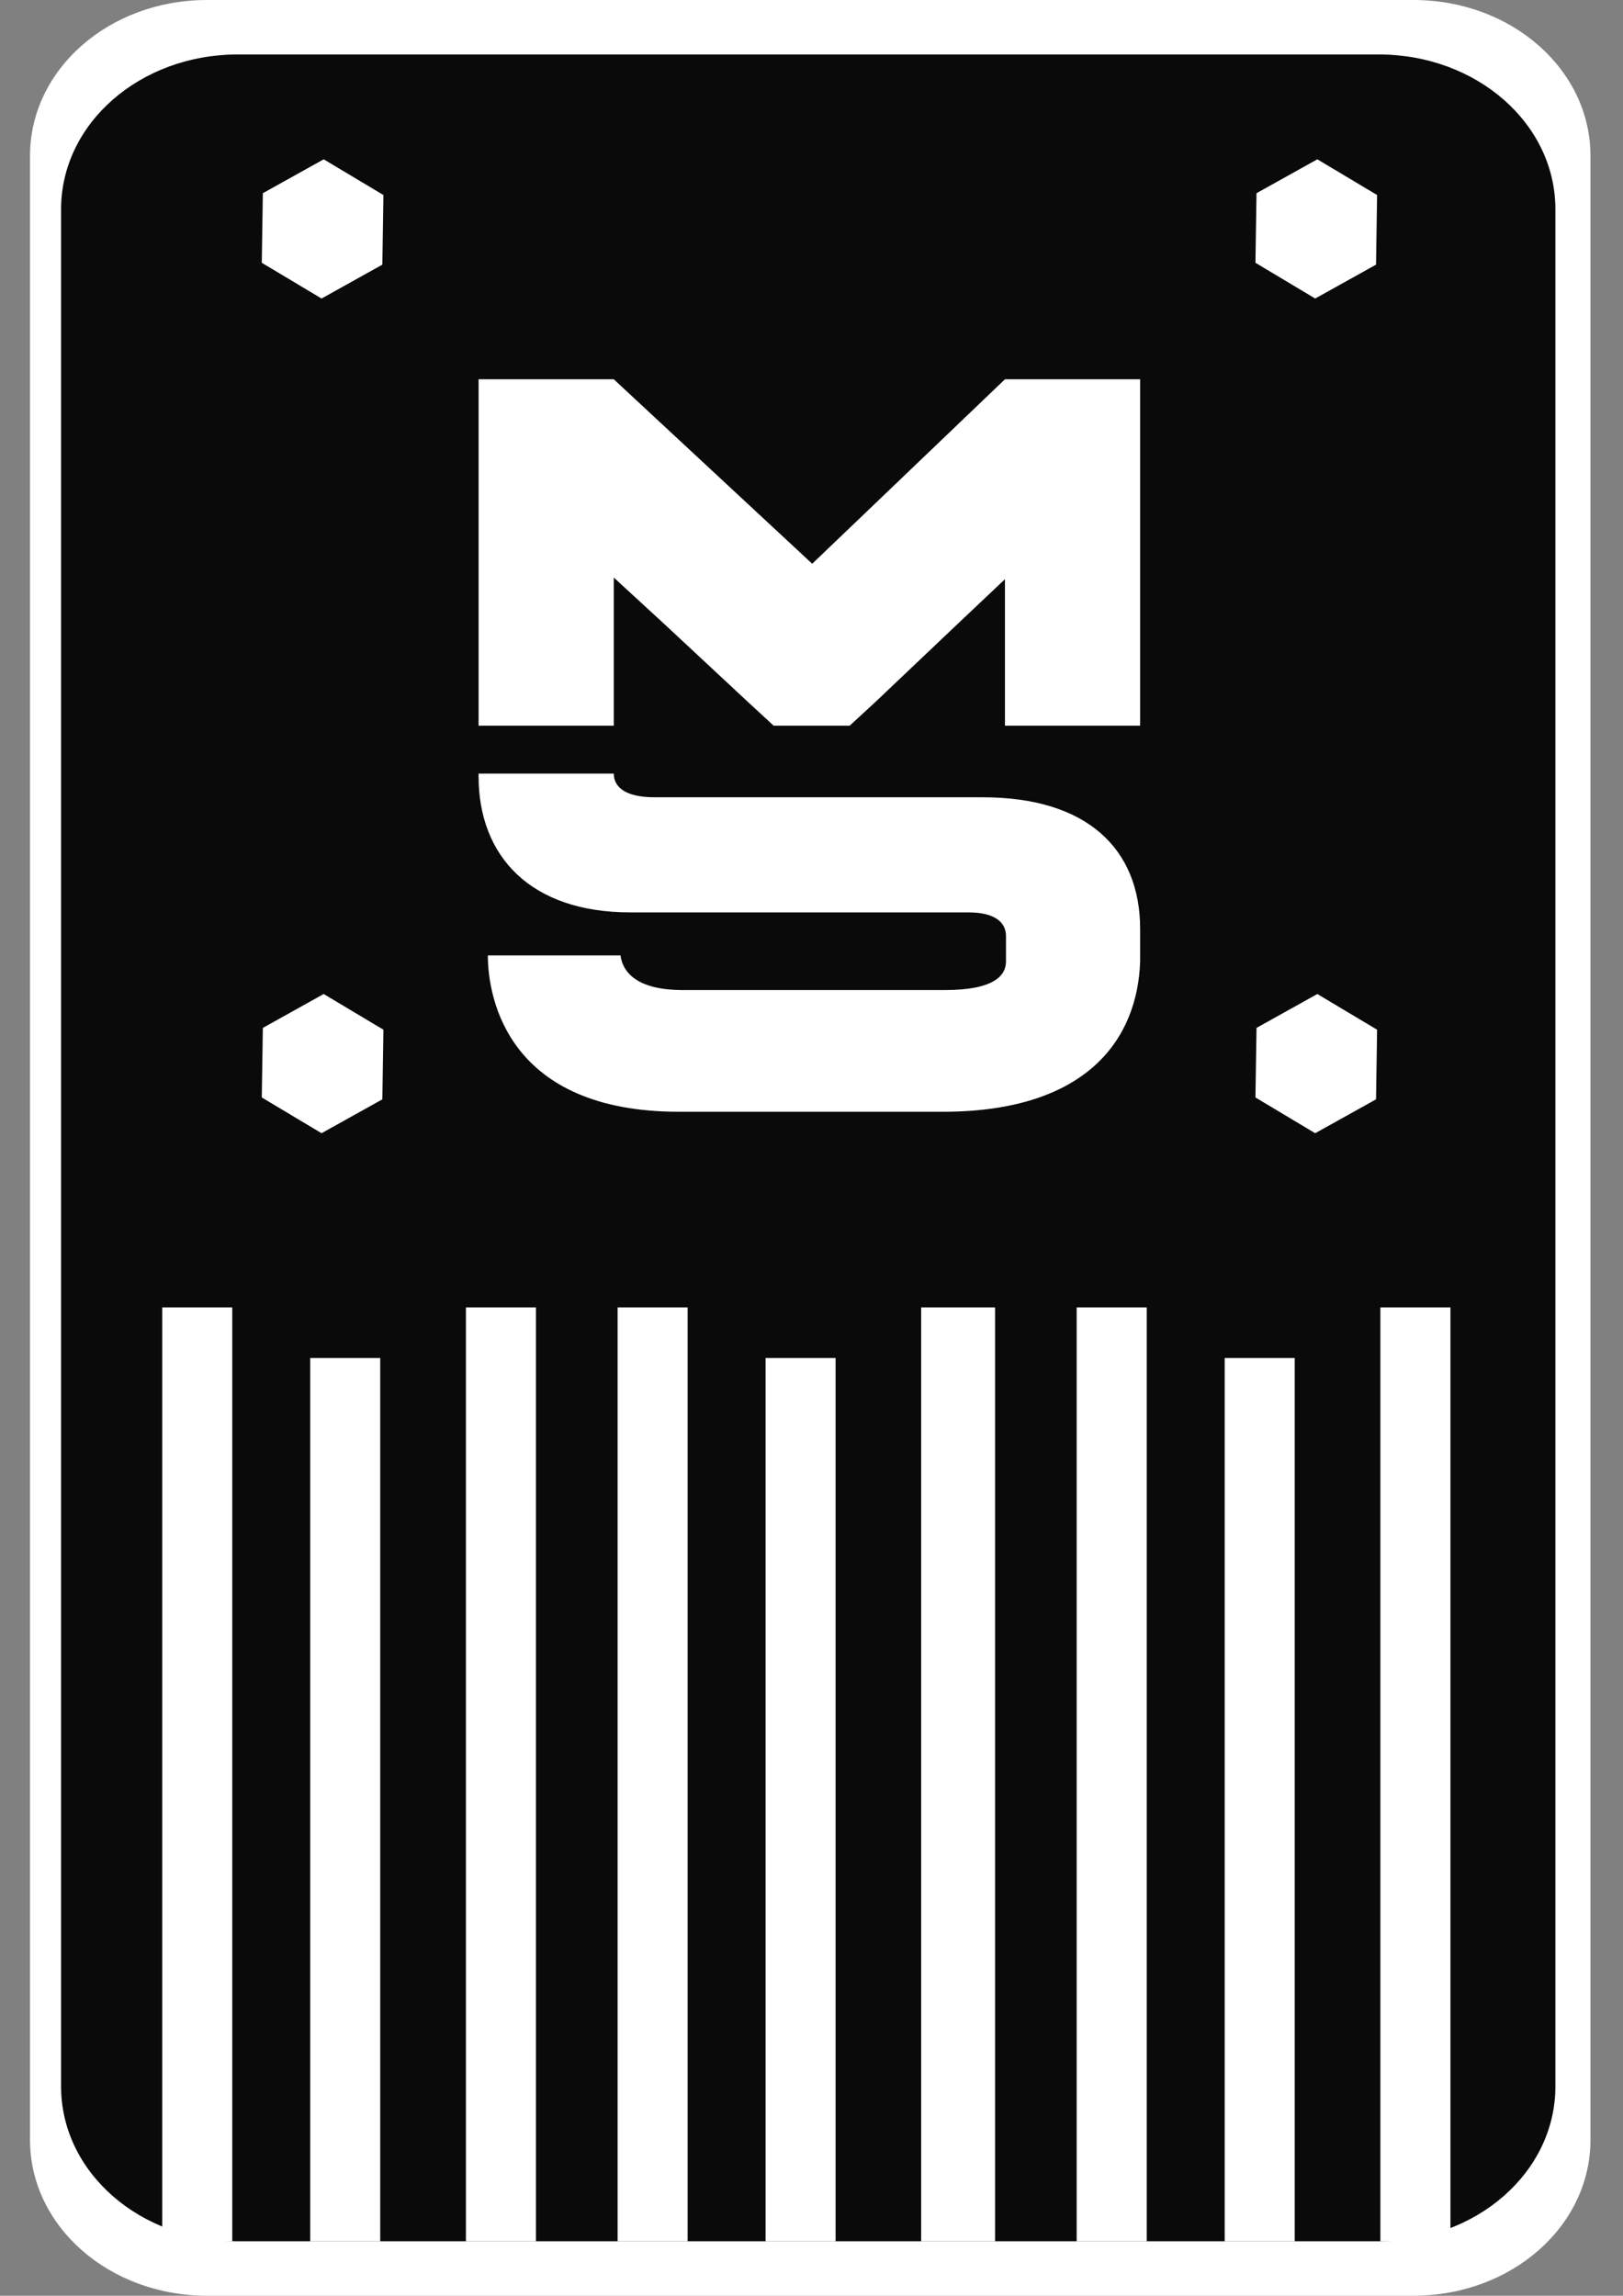<svg width="41" height="58" viewBox="0 0 41 58" fill="none" xmlns="http://www.w3.org/2000/svg">
<rect x="0" y="0" width="41" height="58" fill="#808080" stroke="none"/>
<path d="M5.231 58H35.705C38.183 58 40.178 56.244 40.178 54.062V3.938C40.178 1.756 38.183 0 35.705 0H5.231C2.753 0 0.758 1.756 0.758 3.938V54.062C0.758 56.244 2.753 58 5.231 58Z" fill="white"/>
<path d="M6.008 56.624H34.827C37.301 56.624 39.292 54.88 39.292 52.714V5.286C39.292 3.12 37.301 1.376 34.827 1.376H6.008C3.534 1.376 1.543 3.12 1.543 5.286V52.714C1.543 54.88 3.534 56.624 6.008 56.624Z" fill="#0A0A0A"/>
<path d="M7.836 56.624H9.605V34.309H7.836V56.624Z" fill="white"/>
<path d="M11.77 56.624H13.539V33.031H11.77V56.624Z" fill="white"/>
<path d="M4.098 56.624H5.867V33.031H4.098V56.624Z" fill="white"/>
<path d="M19.34 56.624H21.109V34.309H19.34V56.624Z" fill="white"/>
<path d="M23.27 56.624H25.137V33.031H23.27V56.624Z" fill="white"/>
<path d="M15.602 56.624H17.371V33.031H15.602V56.624Z" fill="white"/>
<path d="M30.938 56.624H32.707V34.309H30.938V56.624Z" fill="white"/>
<path d="M34.871 56.624H36.641V33.031H34.871V56.624Z" fill="white"/>
<path d="M27.199 56.624H28.969V33.031H27.199V56.624Z" fill="white"/>
<path d="M28.802 9.582V18.334H25.387V14.633L24.18 15.774L22.128 17.722L21.465 18.334H19.544L18.881 17.722L16.791 15.774L15.505 14.591V18.334H12.09V9.582H15.505L20.518 14.243L25.387 9.582H28.802Z" fill="white"/>
<path d="M24.829 20.143H16.544C15.765 20.143 15.505 19.864 15.505 19.544H12.09C12.09 19.572 12.09 19.586 12.09 19.614C12.09 21.632 13.401 23.051 15.921 23.051H24.465C25.153 23.051 25.413 23.316 25.413 23.649V24.29C25.413 24.637 25.127 25.013 23.868 25.013H19.271H17.245C16.154 25.013 15.739 24.61 15.674 24.137H12.324C12.324 25.25 12.856 28.088 17.154 28.088H19.271H23.855C27.491 28.074 28.738 26.224 28.802 24.29V23.649C28.802 23.594 28.802 23.524 28.802 23.468C28.802 21.451 27.465 20.143 24.829 20.143Z" fill="white"/>
<path d="M33.224 28.63L31.715 27.727L31.742 25.969L33.278 25.113L34.788 26.015L34.761 27.774L33.224 28.63Z" fill="white"/>
<path d="M8.123 28.63L6.613 27.727L6.64 25.969L8.177 25.113L9.686 26.015L9.659 27.774L8.123 28.63Z" fill="white"/>
<path d="M33.224 7.542L31.715 6.639L31.742 4.881L33.278 4.025L34.788 4.927L34.761 6.686L33.224 7.542Z" fill="white"/>
<path d="M8.123 7.542L6.613 6.639L6.64 4.881L8.177 4.025L9.686 4.927L9.659 6.686L8.123 7.542Z" fill="white"/>
</svg>
